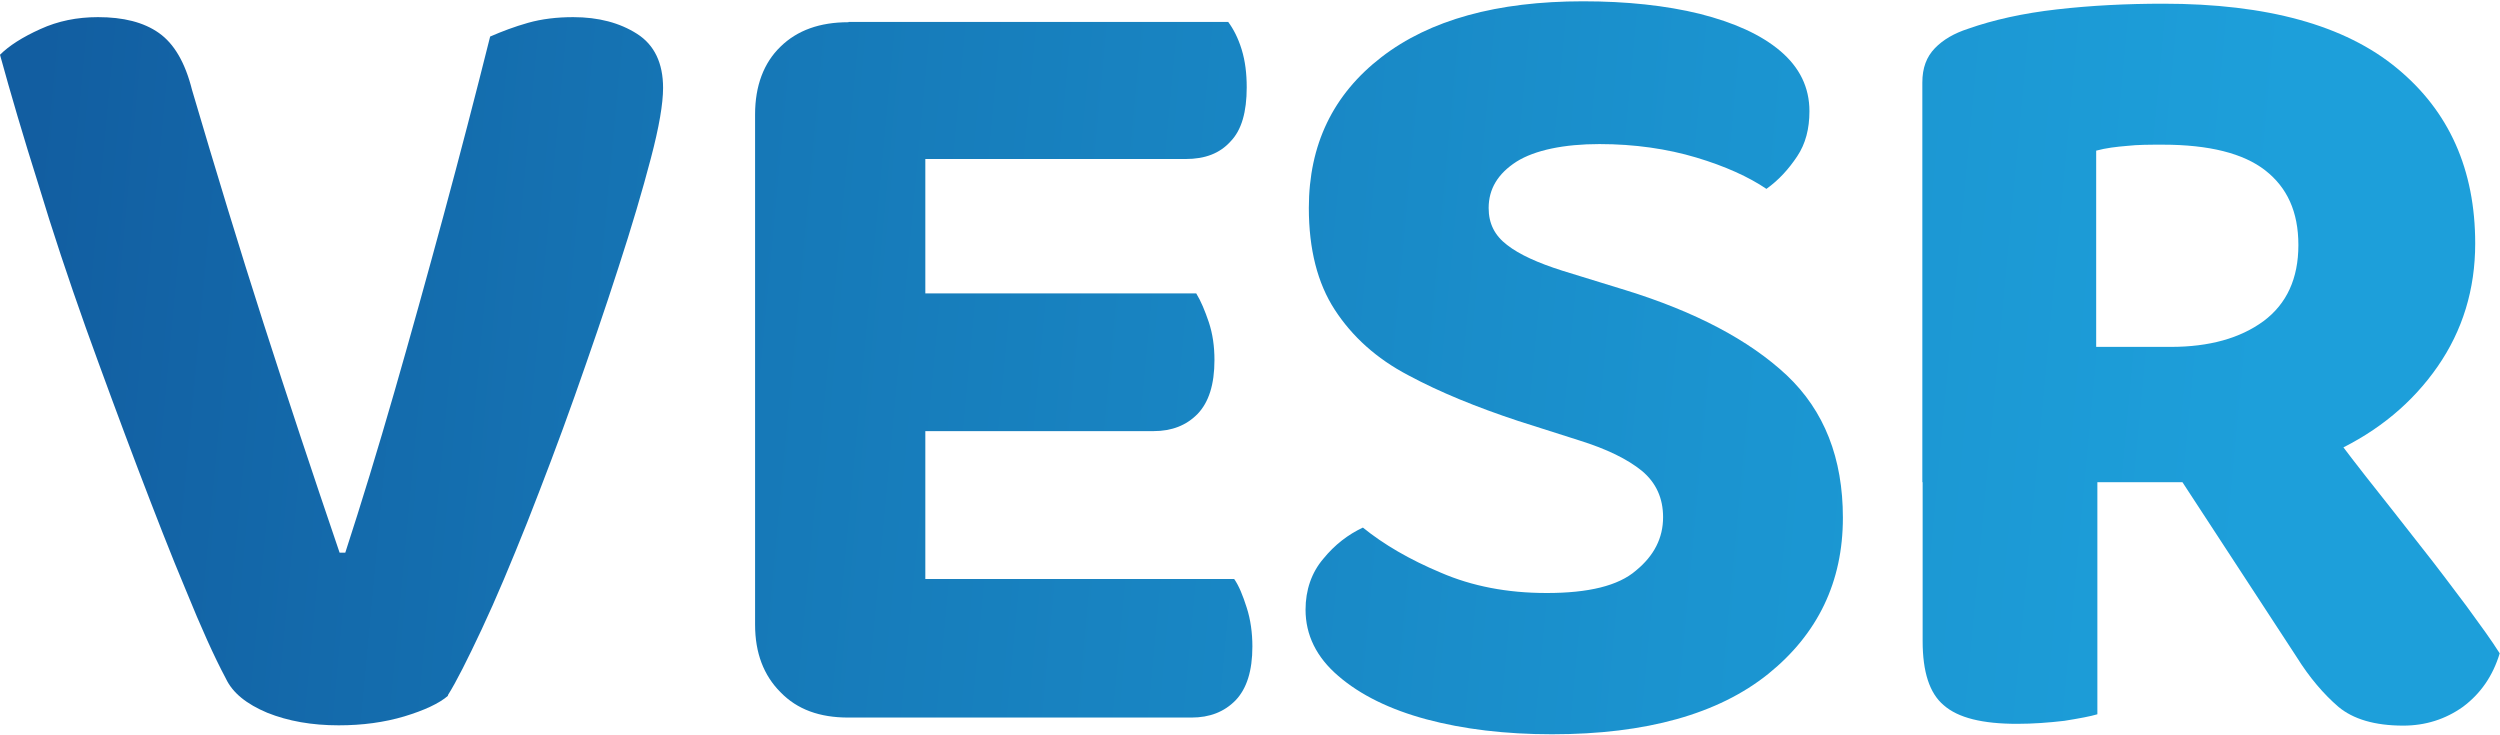<svg id="Layer_1" data-name="Layer 1" xmlns="http://www.w3.org/2000/svg" width="51" height="15" xmlns:xlink="http://www.w3.org/1999/xlink" viewBox="0 0 83.7 24.53"><defs><style>      .cls-1 {        fill: url(#linear-gradient-2);      }      .cls-2 {        fill: url(#linear-gradient-4);      }      .cls-3 {        fill: url(#linear-gradient-3);      }      .cls-4 {        fill: url(#linear-gradient);      }    </style><linearGradient id="linear-gradient" x1="-30.02" y1="17.84" x2="75.37" y2="7.98" gradientTransform="translate(0 26) scale(1 -1)" gradientUnits="userSpaceOnUse"><stop offset=".29" stop-color="#125ea1" /><stop offset=".53" stop-color="#1679b8" /><stop offset=".83" stop-color="#1b94d0" /><stop offset="1" stop-color="#1d9fda" /></linearGradient><linearGradient id="linear-gradient-2" x1="-29.85" y1="19.7" x2="75.54" y2="9.85" gradientTransform="translate(0 26) scale(1 -1)" gradientUnits="userSpaceOnUse"><stop offset=".29" stop-color="#125ea1" /><stop offset=".53" stop-color="#1679b8" /><stop offset=".83" stop-color="#1b94d0" /><stop offset="1" stop-color="#1d9fda" /></linearGradient><linearGradient id="linear-gradient-3" x1="-29.69" y1="21.42" x2="75.69" y2="11.57" gradientTransform="translate(0 26) scale(1 -1)" gradientUnits="userSpaceOnUse"><stop offset=".29" stop-color="#125ea1" /><stop offset=".53" stop-color="#1679b8" /><stop offset=".83" stop-color="#1b94d0" /><stop offset="1" stop-color="#1d9fda" /></linearGradient><linearGradient id="linear-gradient-4" x1="-29.53" y1="23.2" x2="75.86" y2="13.34" gradientTransform="translate(0 26) scale(1 -1)" gradientUnits="userSpaceOnUse"><stop offset=".29" stop-color="#125ea1" /><stop offset=".53" stop-color="#1679b8" /><stop offset=".83" stop-color="#1b94d0" /><stop offset="1" stop-color="#1d9fda" /></linearGradient></defs><path class="cls-4" d="M15,23.25c-.3.26-.8.49-1.46.69-.67.2-1.4.3-2.2.3-.9,0-1.69-.14-2.39-.42-.69-.29-1.16-.66-1.39-1.15-.39-.73-.83-1.71-1.33-2.94-.51-1.21-1.04-2.58-1.62-4.1-.58-1.53-1.16-3.1-1.74-4.71-.58-1.63-1.11-3.22-1.59-4.81C.78,4.53.36,3.1,0,1.79c.3-.3.75-.59,1.35-.86.59-.27,1.23-.4,1.93-.4.85,0,1.53.17,2.04.53.51.36.88.99,1.11,1.91.8,2.71,1.59,5.31,2.39,7.8.8,2.49,1.65,5.05,2.55,7.69h.19c.54-1.66,1.09-3.46,1.64-5.37.55-1.91,1.1-3.89,1.65-5.92.55-2.03,1.07-4.03,1.56-5.99.39-.17.81-.33,1.27-.46.46-.13.97-.19,1.51-.19.85,0,1.56.19,2.14.56.58.37.87.98.87,1.81,0,.52-.13,1.3-.41,2.36-.28,1.07-.64,2.29-1.09,3.67-.45,1.4-.94,2.82-1.46,4.29-.52,1.47-1.06,2.88-1.59,4.23-.54,1.35-1.04,2.55-1.52,3.57-.48,1.02-.85,1.76-1.14,2.22h.01Z" /><path class="cls-1" d="M30.98,16.93h-5.7V3.79c0-.96.29-1.73.85-2.27.56-.55,1.32-.82,2.27-.82.54,0,1.04.04,1.52.12.48.07.83.14,1.06.19v15.94ZM25.28,7.66h5.7v16.01c-.23.06-.58.12-1.06.19-.48.07-.98.12-1.52.12-.96,0-1.71-.27-2.27-.85-.56-.56-.85-1.31-.85-2.26V7.64h0ZM28.41,5.28V.69h12.71c.17.23.33.53.45.92.12.39.17.81.17,1.27,0,.82-.17,1.43-.54,1.81-.36.4-.85.59-1.51.59h-11.29ZM28.41,14.37v-4.59h11.64c.16.26.29.58.42.96.13.39.19.81.19,1.27,0,.82-.19,1.41-.56,1.8-.38.39-.87.58-1.48.58h-10.21ZM28.41,23.98v-4.64h12.91c.16.23.29.55.42.96.13.4.19.85.19,1.3,0,.82-.19,1.41-.56,1.8-.38.39-.87.58-1.48.58h-11.48Z" /><path class="cls-3" d="M51.79,19.81c1.39,0,2.39-.24,2.98-.75.61-.5.91-1.09.91-1.79,0-.63-.23-1.15-.71-1.55-.48-.39-1.17-.73-2.1-1.02l-2.04-.65c-1.39-.46-2.62-.96-3.68-1.53-1.07-.56-1.88-1.3-2.46-2.19-.58-.89-.87-2.03-.87-3.41,0-2.12.81-3.8,2.43-5.05,1.62-1.25,3.87-1.87,6.75-1.87,1.46,0,2.77.14,3.91.42,1.14.29,2.04.69,2.69,1.24.65.55.98,1.22.98,2.02,0,.59-.13,1.09-.41,1.51-.28.42-.61.79-1.03,1.09-.59-.4-1.38-.76-2.35-1.05-.97-.29-2.06-.45-3.24-.45s-2.16.2-2.78.59c-.62.4-.93.91-.93,1.55,0,.52.2.92.62,1.24.41.32,1.03.6,1.85.86l2.11.65c2.33.72,4.14,1.67,5.4,2.85,1.26,1.19,1.88,2.78,1.88,4.77,0,2.15-.84,3.89-2.5,5.23-1.67,1.34-4.08,2.02-7.24,2.02-1.56,0-2.97-.17-4.2-.5-1.23-.33-2.22-.82-2.95-1.45-.74-.63-1.1-1.38-1.1-2.22,0-.66.2-1.24.59-1.7.39-.48.84-.82,1.33-1.05.69.56,1.56,1.07,2.61,1.51,1.04.45,2.22.68,3.53.68h-.01Z" /><path class="cls-2" d="M73.22,16.1h-8.86V2.72c0-.49.14-.86.42-1.15.28-.29.65-.5,1.11-.65.85-.3,1.84-.52,2.98-.65,1.14-.13,2.33-.19,3.56-.19,3.47,0,6.08.72,7.82,2.16,1.75,1.44,2.62,3.4,2.62,5.87,0,1.53-.42,2.91-1.26,4.12s-1.98,2.16-3.43,2.84c-1.45.68-3.11,1.02-4.99,1.02h.03ZM64.36,13.91h5.86v9.96c-.23.07-.61.14-1.11.22-.52.06-1.04.1-1.58.1-1.16,0-1.97-.2-2.45-.62-.48-.4-.71-1.12-.71-2.15v-7.51h-.01ZM70.18,11.57h2.5c1.29,0,2.32-.29,3.1-.86.78-.58,1.17-1.43,1.17-2.55s-.38-1.93-1.11-2.5-1.88-.86-3.43-.86c-.43,0-.84,0-1.19.04-.36.03-.71.07-1.04.16v6.59h0ZM72.15,14.71l5.24-1.22c.59.82,1.2,1.63,1.82,2.42.62.79,1.23,1.55,1.81,2.3.58.73,1.1,1.43,1.56,2.04.46.63.84,1.15,1.11,1.58-.23.76-.64,1.35-1.23,1.79-.59.42-1.26.63-2,.63-.96,0-1.68-.22-2.17-.63-.49-.42-.97-.98-1.4-1.67l-4.73-7.24h-.01Z" /></svg>